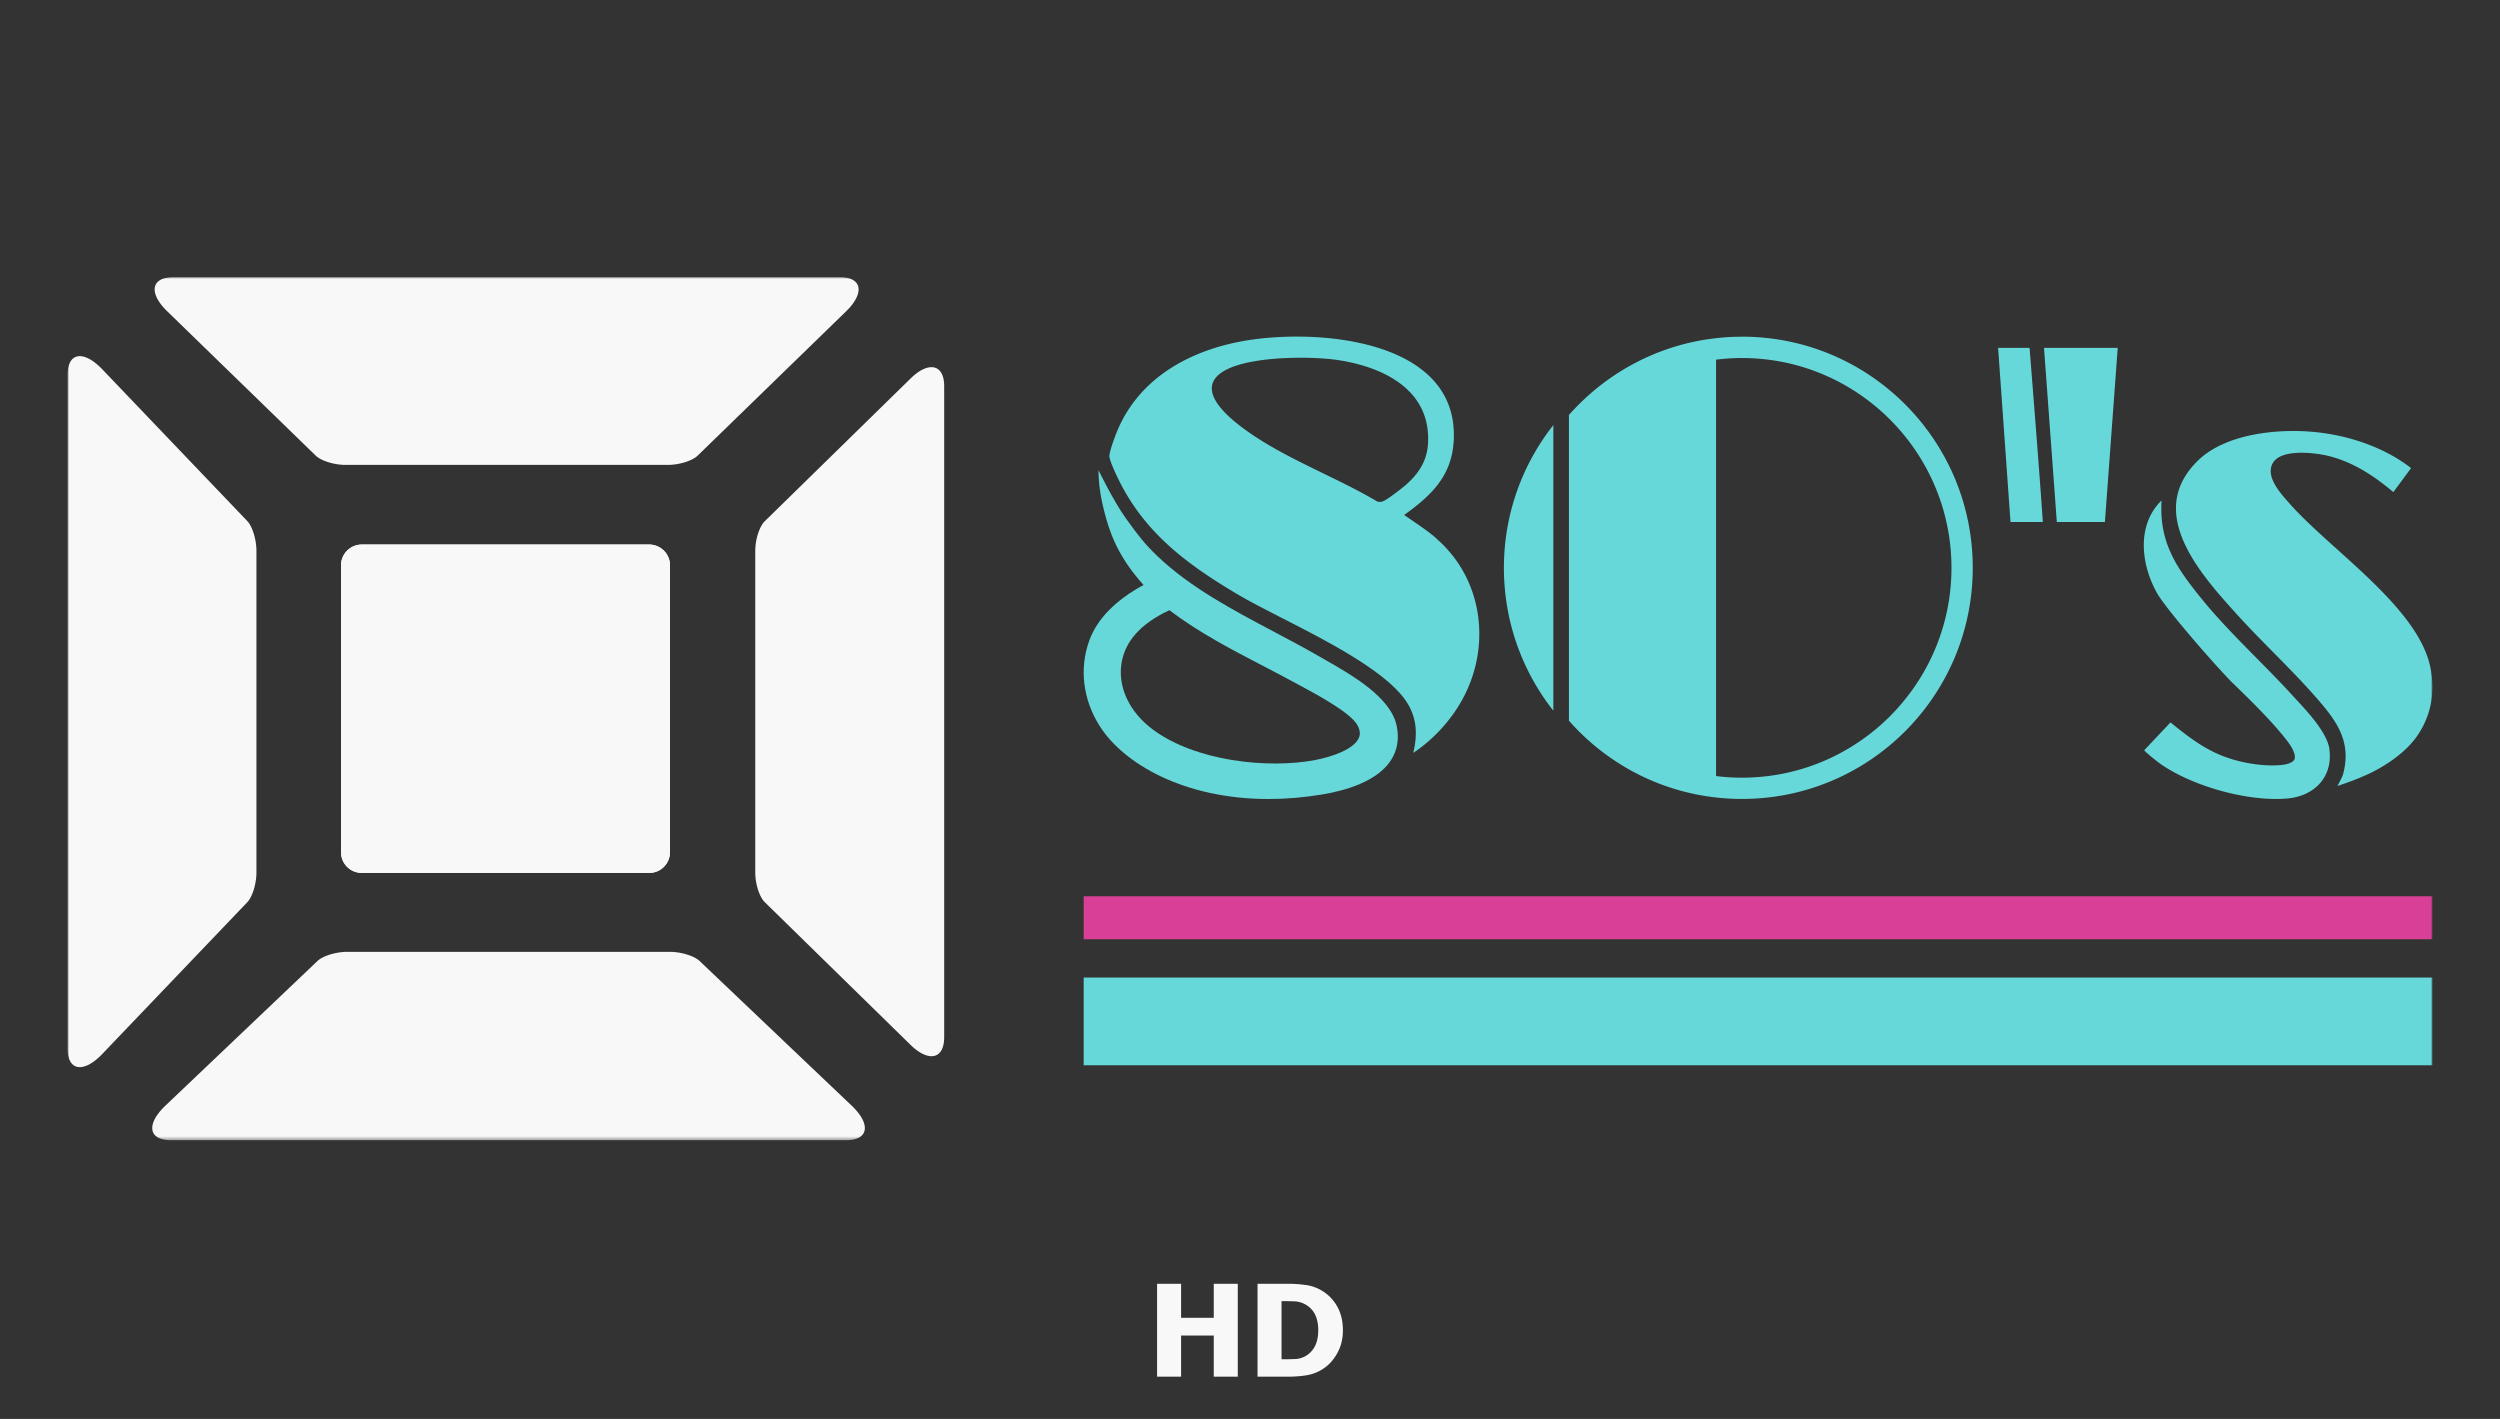 <svg xmlns="http://www.w3.org/2000/svg" viewBox="0 0 592 336"><rect x="0" y="0" width="592" height="336" fill="#333333" stroke="none"/><g fill="none" fill-rule="evenodd"><path fill="#f8f8f8" fill-rule="nonzero" d="M279.684 326v-9.752h7.736V326h5.685v-22h-5.685v8.052h-7.736V304H274v22zm25.184 0q2.34 0 4.416-.318a10 10 0 0 0 3.837-1.425q2.113-1.3 3.496-3.731t1.383-5.504q0-3.191-1.292-5.548a10 10 0 0 0-3.526-3.745 9.95 9.95 0 0 0-3.906-1.433 32 32 0 0 0-4.468-.296h-7.022v22zm-1.291-4.122h-.107v-13.77h.107q1.763 0 3.032.059t2.424.68q1.596.87 2.363 2.415.768 1.544.768 3.716t-.73 3.679a5.54 5.54 0 0 1-2.128 2.364 5.25 5.25 0 0 1-2.5.79 66 66 0 0 1-3.23.067"/><g transform="translate(16 65.625)scale(.875)"><mask id="a" width="640" height="234" x="0" y="0" maskUnits="userSpaceOnUse" style="mask-type:luminance"><path fill="#fff" d="M640 0H0v233.577h640z"/></mask><g mask="url(#a)"><path fill="#f8f8f8" d="M157.404 72.371h-77.78A5.623 5.623 0 0 0 74.006 78v77.607a5.623 5.623 0 0 0 5.618 5.627h77.78a5.623 5.623 0 0 0 5.618-5.627V77.999a5.623 5.623 0 0 0-5.618-5.628M67.158 48.308c1.453 1.414 5.017 2.506 8.036 2.506h87.283c3.019 0 6.583-1.092 8.037-2.506l40.224-39.097C215.714 4.339 215.141 0 208.921 0h-180.2c-6.219 0-6.792 4.34-1.788 9.21zm160.981-20.871-39.456 38.621c-1.453 1.428-2.571 4.956-2.571 7.965v87.168c0 3.01 1.118 6.551 2.571 7.965l39.456 38.622c4.808 4.703 9.099 3.975 9.099-2.1V29.537c0-6.076-4.291-6.818-9.099-2.1M51.112 161.135V74.051c0-3.01-1.076-6.58-2.487-8.049L9.365 24.917C4.416 19.752 0 20.227 0 26.513v182.161c0 6.285 4.417 6.761 9.364 1.595l39.26-41.085c1.412-1.469 2.488-5.039 2.488-8.049m119.933 23.937c-1.481-1.399-5.059-2.477-8.065-2.477H75.697c-3.02 0-6.597 1.078-8.064 2.477L26.458 224.24c-5.172 4.927-4.71 9.337 1.593 9.337h182.575c6.304 0 6.779-4.41 1.594-9.337z" clip-rule="evenodd"/><path fill="#f8f8f8" d="M157.417 72.372H79.624A5.623 5.623 0 0 0 74.005 78v77.62a5.623 5.623 0 0 0 5.619 5.628h77.793a5.624 5.624 0 0 0 5.619-5.628V78a5.623 5.623 0 0 0-5.619-5.628"/><path fill="#d93f96" d="M640 167.555H274.989v11.632H640z"/><path fill="#67d8da" d="M640 189.544H274.989v23.755H640zM340.594 103.707l-1.719-.98c-4.067-2.352-8.371-4.634-12.523-6.831-11.083-5.866-22.544-11.927-31.419-20.396-3.536-3.388-5.157-5.543-8.54-10.233-3.382-4.703-7.379-13.004-7.379-13.004s-.182 4.227 1.37 10.456c1.551 6.244 3.676 12.655 10.803 20.592-7.589 4.13-12.509 9.155-14.647 14.95-2.795 7.601-1.775 16.07 2.795 23.252 6.583 10.33 23.034 19.723 45.676 19.723 4.626 0 9.504-.392 14.605-1.246 6.304-1.049 14.62-3.485 18.379-9.028 1.887-2.772 2.446-6.006 1.678-9.618-1.635-7.684-12.146-13.676-19.093-17.637zm8.778 21.165c-1.412 2.898-6.974 4.9-11.713 5.809-12.788 2.45-32.607.336-44.151-8.399-6.15-4.661-9.267-11.254-8.302-17.665.894-6.02 5.255-10.891 12.984-14.475 7.938 6.02 16.813 10.639 25.409 15.104 3.089 1.61 6.178 3.22 9.238 4.886l1.37.742c4.291 2.324 13.222 7.153 14.927 10.484.909 1.764.573 2.842.252 3.5z"/><path fill="#67d8da" d="M370.518 70.827c13.138 11.436 14.983 30.684 5.912 45.256-3.117 4.998-7.351 9.408-12.243 12.669 1.118-4.704 1.048-9.043-1.482-13.27-6.807-11.353-34.13-22.538-46.15-29.691-13.292-7.895-24.683-16.238-31.825-30.404-.671-1.33-2.907-5.921-2.782-7.098.127-1.33 1.105-4.003 1.608-5.36 5.507-14.741 18.882-22.608 33.767-25.478 19.595-3.78 59.582-1.12 57.793 27.087-.601 9.42-6.206 14.684-13.389 19.822 2.949 2.085 6.08 4.045 8.805 6.425zm-59.512-43.913c-4.333 4.605 2.907 10.737 6.373 13.396 10.846 8.344 25.298 13.425 37.08 20.424.545.154 1.006.112 1.537-.07 1.035-.364 5.06-3.458 6.066-4.34 3.424-2.967 5.759-6.369 6.094-11.016 1.02-14.768-12.062-21.082-24.697-22.915-7.351-1.064-27.058-1.218-32.467 4.521zM525.8 66.261h8.75v-.112c-.827-12.71-3.578-47.007-3.578-47.007h-8.512l3.354 47.119zM554.829 19.142l-3.466 47.119h-13.015l-3.467-47.119zM612.144 127.854c-.57-4.423-5.601-9.869-8.927-13.466l-.995-1.078c-3.172-3.486-6.582-6.929-9.88-10.275-5.088-5.151-10.357-10.485-14.856-16.042-6.769-8.357-11.492-15.174-10.791-26.555-6.708 6.551-5.662 16.98-1.341 24.875 2.527 4.62 17.023 21.054 20.546 24.483 5.241 5.096 10.646 10.373 14.715 15.609 1.719 2.197 2.476 4.115 2.041 5.109-.378.84-1.873 1.413-4.111 1.568-4.905.349-11.207-.742-16.07-2.8-4.989-2.1-9.1-5.32-13.365-8.777l-7.124 7.559c1.495 1.526 4.316 3.598 4.344 3.626 8.036 5.627 21.149 9.532 31.295 9.532a34 34 0 0 0 3.2-.139c3.817-.35 7.045-1.96 9.072-4.508 1.887-2.352 2.654-5.375 2.219-8.721z"/><path fill="#67d8da" d="M639.37 105.283c-3.536-16.14-27.002-31.524-37.97-43.94-2.378-2.688-6.947-7.518-4.434-11.283 2.406-3.584 11.114-2.576 14.79-1.694 6.653 1.596 12.506 5.445 17.664 9.813l4.793-6.495c-6.751-5.292-15.678-8.428-24.152-9.547-10.437-1.386-25.689-.154-33.542 7.53-14.229 13.9.378 30.321 10.287 41.296 7.325 8.119 15.724 15.748 22.797 24.049 4.765 5.585 8.455 11.045 6.246 19.402-.295 1.106-1.579 3.289-1.579 3.289s4.47-1.385 8.595-3.331 9.754-5.516 12.983-10.177c3.564-5.151 5.129-11.535 3.522-18.912M402.091 40.037c-8.372 10.639-13.375 24.063-13.375 38.649s5.003 28.011 13.375 38.65zM453.147 16.127c-2.376 0-4.71.126-7.016.392-15.808 1.764-29.826 9.477-39.819 20.788v82.73c9.979 11.339 23.997 19.024 39.819 20.787 2.306.266 4.64.393 7.016.393 34.495 0 62.449-27.997 62.449-62.545s-27.954-62.559-62.449-62.559zm0 119.336c-2.194 0-4.333-.126-6.373-.364-.21-.028-.419-.056-.643-.084V22.342c.224-.028.447-.07.671-.084a55 55 0 0 1 6.345-.364c31.253 0 56.689 25.478 56.689 56.792s-25.436 56.777-56.689 56.777"/></g></g></g></svg>